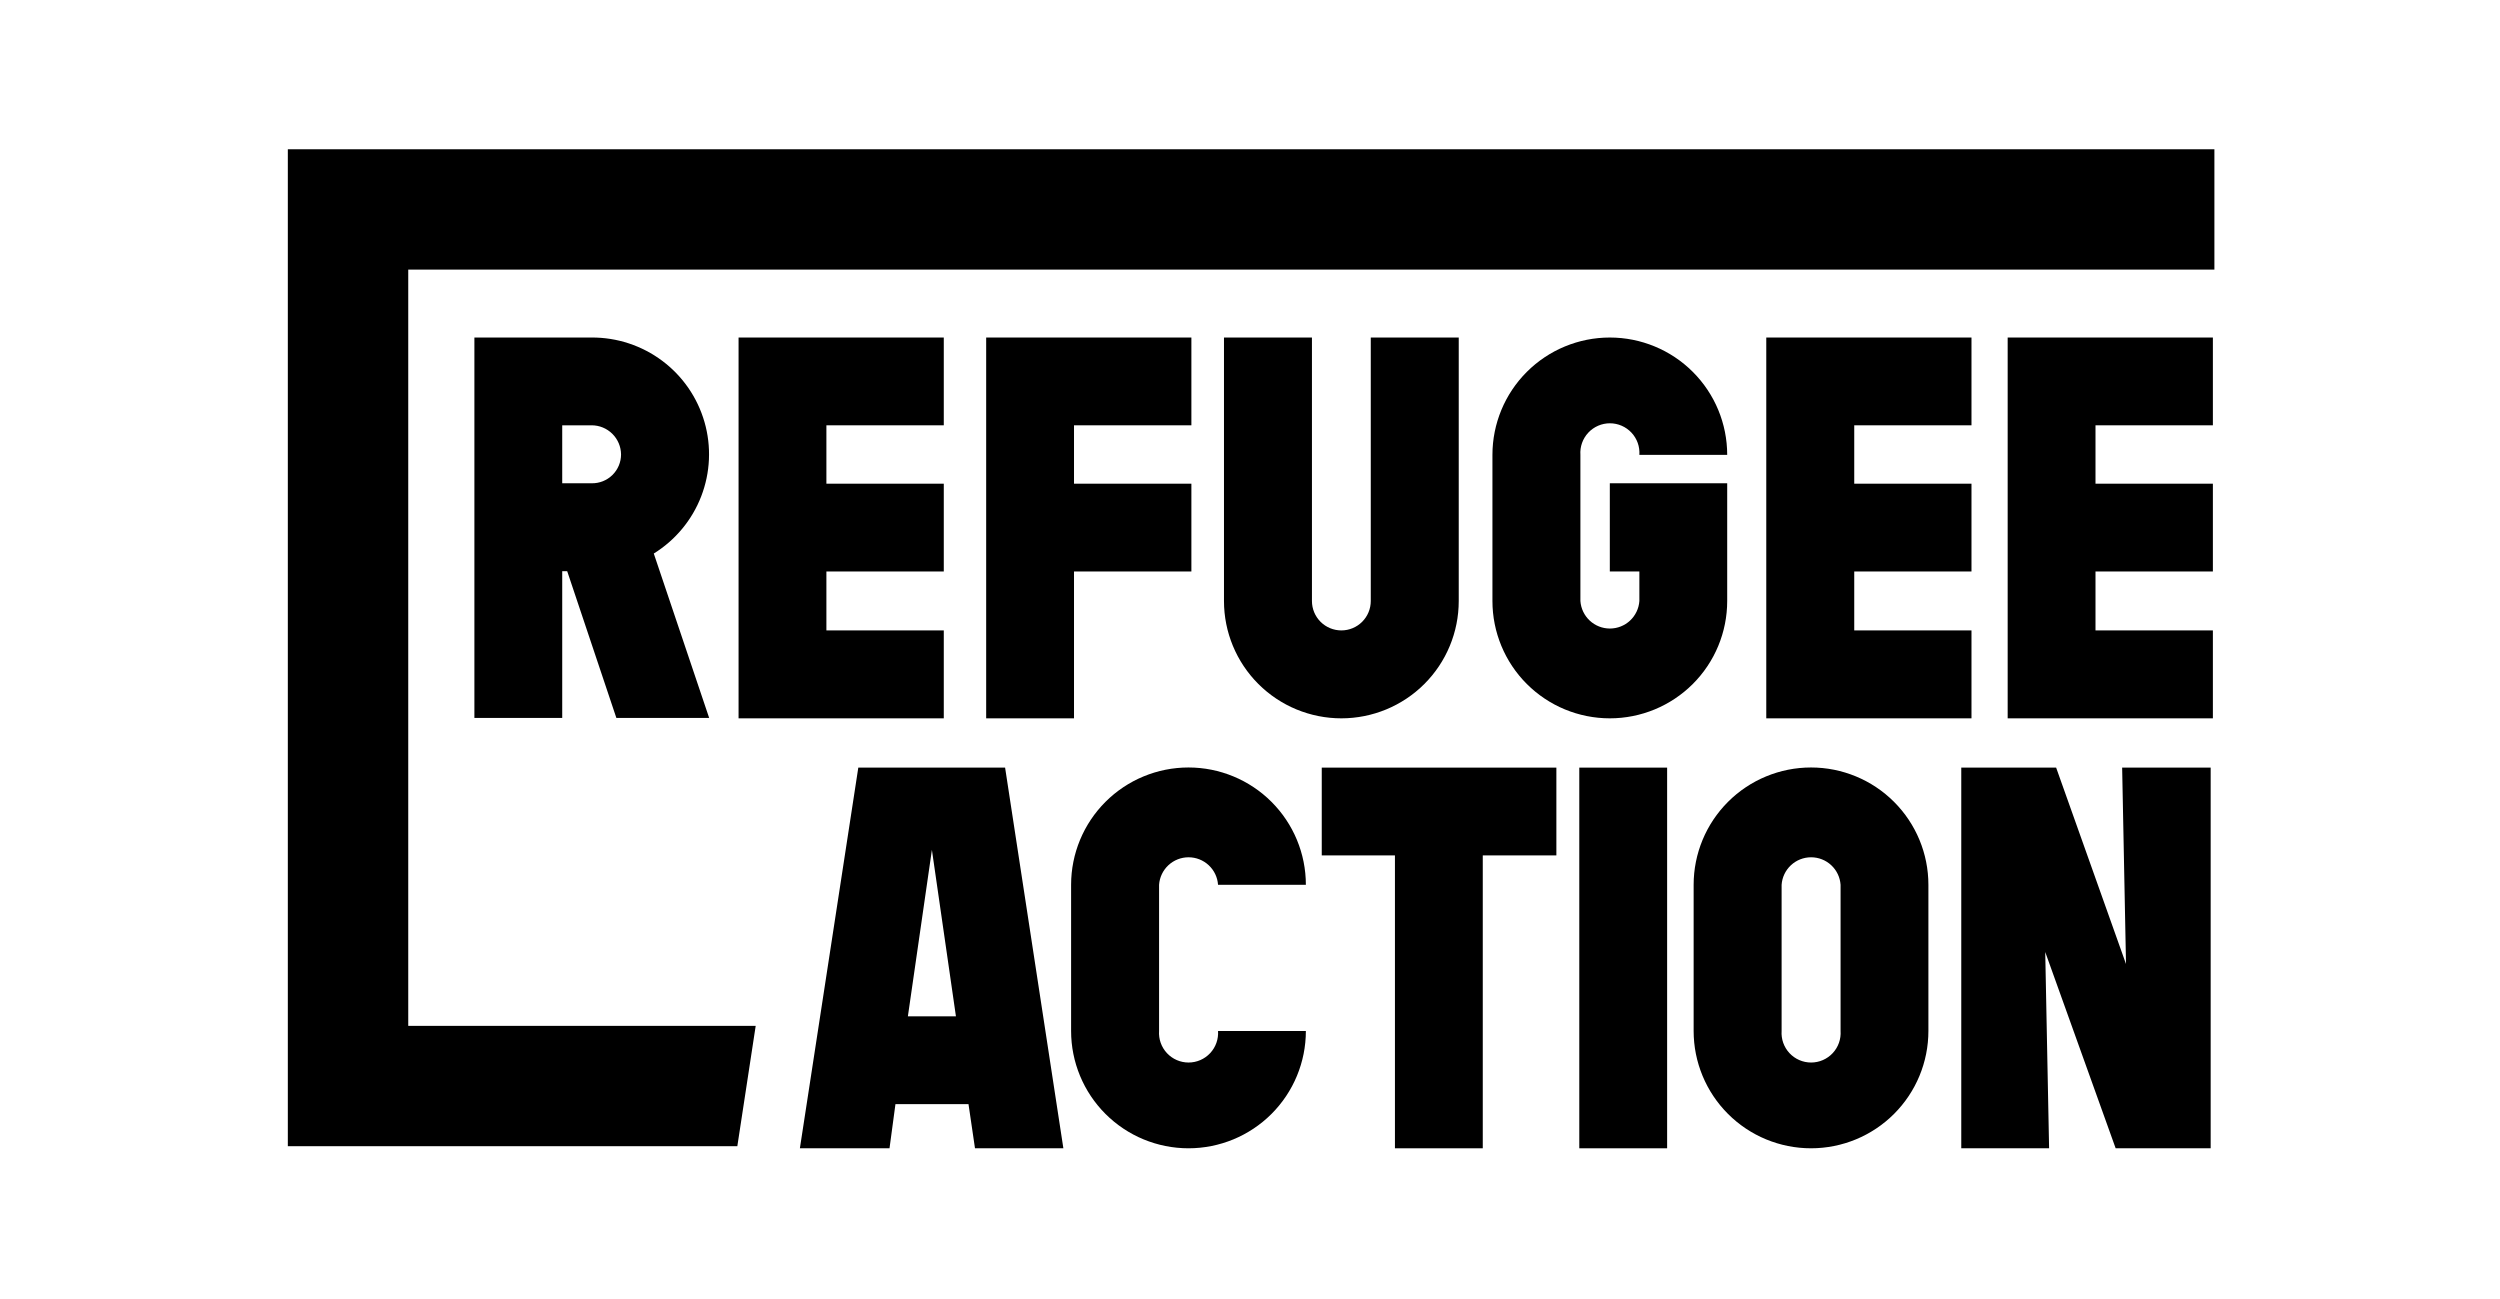 <?xml version="1.0" encoding="UTF-8"?> <svg xmlns="http://www.w3.org/2000/svg" width="639" height="332" viewBox="0 0 639 332" fill="none"> <path d="M566 68.914H104.348V262.21H193.156L188.461 292.974H73.569V38.15H451.461H566V68.914Z" fill="black"></path> <path d="M244.337 259.777L238.195 217.23L232.054 259.777H244.337ZM271.798 293.504H249.208L247.549 282.214H228.877L227.359 293.504H204.451L219.382 196.203H256.903L271.798 293.504Z" fill="black"></path> <path d="M333.78 263.516C333.78 271.47 330.619 279.097 324.992 284.721C319.366 290.345 311.734 293.504 303.777 293.504C295.82 293.504 288.189 290.345 282.562 284.721C276.935 279.097 273.774 271.47 273.774 263.516V226.155C273.774 218.202 276.935 210.575 282.562 204.951C288.189 199.327 295.82 196.168 303.777 196.168C311.734 196.168 319.366 199.327 324.992 204.951C330.619 210.575 333.78 218.202 333.78 226.155H311.331C311.2 224.247 310.349 222.459 308.95 221.153C307.551 219.848 305.709 219.122 303.795 219.122C301.881 219.122 300.038 219.848 298.639 221.153C297.24 222.459 296.389 224.247 296.259 226.155V263.516C296.188 264.549 296.33 265.585 296.677 266.56C297.024 267.535 297.567 268.429 298.274 269.185C298.981 269.942 299.835 270.545 300.785 270.957C301.735 271.369 302.759 271.582 303.795 271.582C304.83 271.582 305.854 271.369 306.804 270.957C307.754 270.545 308.609 269.942 309.315 269.185C310.022 268.429 310.566 267.535 310.912 266.56C311.259 265.585 311.401 264.549 311.331 263.516H333.78Z" fill="black"></path> <path d="M397.809 218.641H378.995V293.504H356.546V218.641H337.839V196.203H397.809V218.641Z" fill="black"></path> <path d="M426.117 196.203H403.667V293.504H426.117V196.203Z" fill="black"></path> <path d="M470.451 226.155C470.32 224.247 469.469 222.459 468.07 221.153C466.671 219.848 464.829 219.122 462.915 219.122C461.001 219.122 459.158 219.848 457.759 221.153C456.36 222.459 455.509 224.247 455.379 226.155V263.516C455.308 264.549 455.45 265.585 455.797 266.56C456.144 267.535 456.687 268.429 457.394 269.185C458.101 269.942 458.955 270.545 459.905 270.957C460.855 271.369 461.879 271.582 462.915 271.582C463.95 271.582 464.974 271.369 465.924 270.957C466.874 270.545 467.728 269.942 468.435 269.185C469.142 268.429 469.685 267.535 470.032 266.56C470.379 265.585 470.521 264.549 470.451 263.516V226.155ZM492.9 263.516C492.9 271.47 489.739 279.097 484.112 284.721C478.485 290.345 470.854 293.504 462.897 293.504C454.94 293.504 447.308 290.345 441.682 284.721C436.055 279.097 432.894 271.47 432.894 263.516V226.155C432.894 218.202 436.055 210.575 441.682 204.951C447.308 199.327 454.94 196.168 462.897 196.168C470.854 196.168 478.485 199.327 484.112 204.951C489.739 210.575 492.9 218.202 492.9 226.155V263.516Z" fill="black"></path> <path d="M565.047 293.504H540.762L522.761 243.336L523.749 293.504H501.3V196.203H525.549L543.409 246.406L542.421 196.203H565.047V293.504Z" fill="black"></path> <path d="M151.222 108.708H143.704V123.525H151.222C152.203 123.544 153.178 123.367 154.089 123.005C155 122.643 155.83 122.102 156.53 121.416C157.23 120.729 157.786 119.91 158.166 119.006C158.546 118.102 158.741 117.132 158.741 116.152C158.722 114.171 157.922 112.278 156.514 110.884C155.106 109.49 153.204 108.708 151.222 108.708V108.708ZM181.26 183.5H157.541L144.975 145.998H143.704V183.5H121.255V86.27H151.222C157.728 86.238 164.067 88.33 169.274 92.228C174.481 96.127 178.271 101.619 180.069 107.868C181.867 114.118 181.574 120.783 179.234 126.85C176.894 132.918 172.636 138.056 167.106 141.482L181.26 183.5Z" fill="black"></path> <path d="M241.23 183.607H188.778V86.272H241.23V108.709H211.227V123.632H241.23V146.07H211.227V161.134H241.23V183.607Z" fill="black"></path> <path d="M304.518 146.07H274.516V183.607H252.067V86.272H304.518V108.709H274.516V123.632H304.518V146.07Z" fill="black"></path> <path d="M372.854 153.62C372.854 161.573 369.693 169.201 364.066 174.824C358.44 180.448 350.808 183.607 342.851 183.607C334.894 183.607 327.263 180.448 321.636 174.824C316.009 169.201 312.849 161.573 312.849 153.62V86.272H335.333V153.62C335.333 155.613 336.125 157.524 337.535 158.933C338.945 160.343 340.857 161.134 342.851 161.134C344.845 161.134 346.757 160.343 348.167 158.933C349.577 157.524 350.369 155.613 350.369 153.62V86.272H372.854V153.62Z" fill="black"></path> <path d="M441.472 153.62C441.472 161.573 438.311 169.201 432.684 174.824C427.058 180.448 419.427 183.607 411.469 183.607C403.512 183.607 395.881 180.448 390.254 174.824C384.628 169.201 381.467 161.573 381.467 153.62V116.259C381.467 108.306 384.628 100.678 390.254 95.055C395.881 89.431 403.512 86.272 411.469 86.272C419.427 86.272 427.058 89.431 432.684 95.055C438.311 100.678 441.472 108.306 441.472 116.259H419.023C419.094 115.227 418.951 114.191 418.605 113.215C418.258 112.24 417.714 111.347 417.008 110.59C416.301 109.834 415.446 109.231 414.496 108.818C413.547 108.406 412.522 108.193 411.487 108.193C410.452 108.193 409.427 108.406 408.477 108.818C407.528 109.231 406.673 109.834 405.966 110.59C405.26 111.347 404.716 112.24 404.369 113.215C404.023 114.191 403.88 115.227 403.951 116.259V153.62C404.082 155.528 404.933 157.316 406.331 158.622C407.73 159.928 409.573 160.654 411.487 160.654C413.401 160.654 415.244 159.928 416.642 158.622C418.041 157.316 418.892 155.528 419.023 153.62V146.07H411.469V123.527H441.472V153.62Z" fill="black"></path> <path d="M503.911 183.607H451.46V86.272H503.911V108.709H473.944V123.632H503.911V146.07H473.944V161.134H503.911V183.607Z" fill="black"></path> <path d="M565.612 183.607H513.16V86.272H565.612V108.709H535.609V123.632H565.612V146.07H535.609V161.134H565.612V183.607Z" fill="black"></path> </svg> 